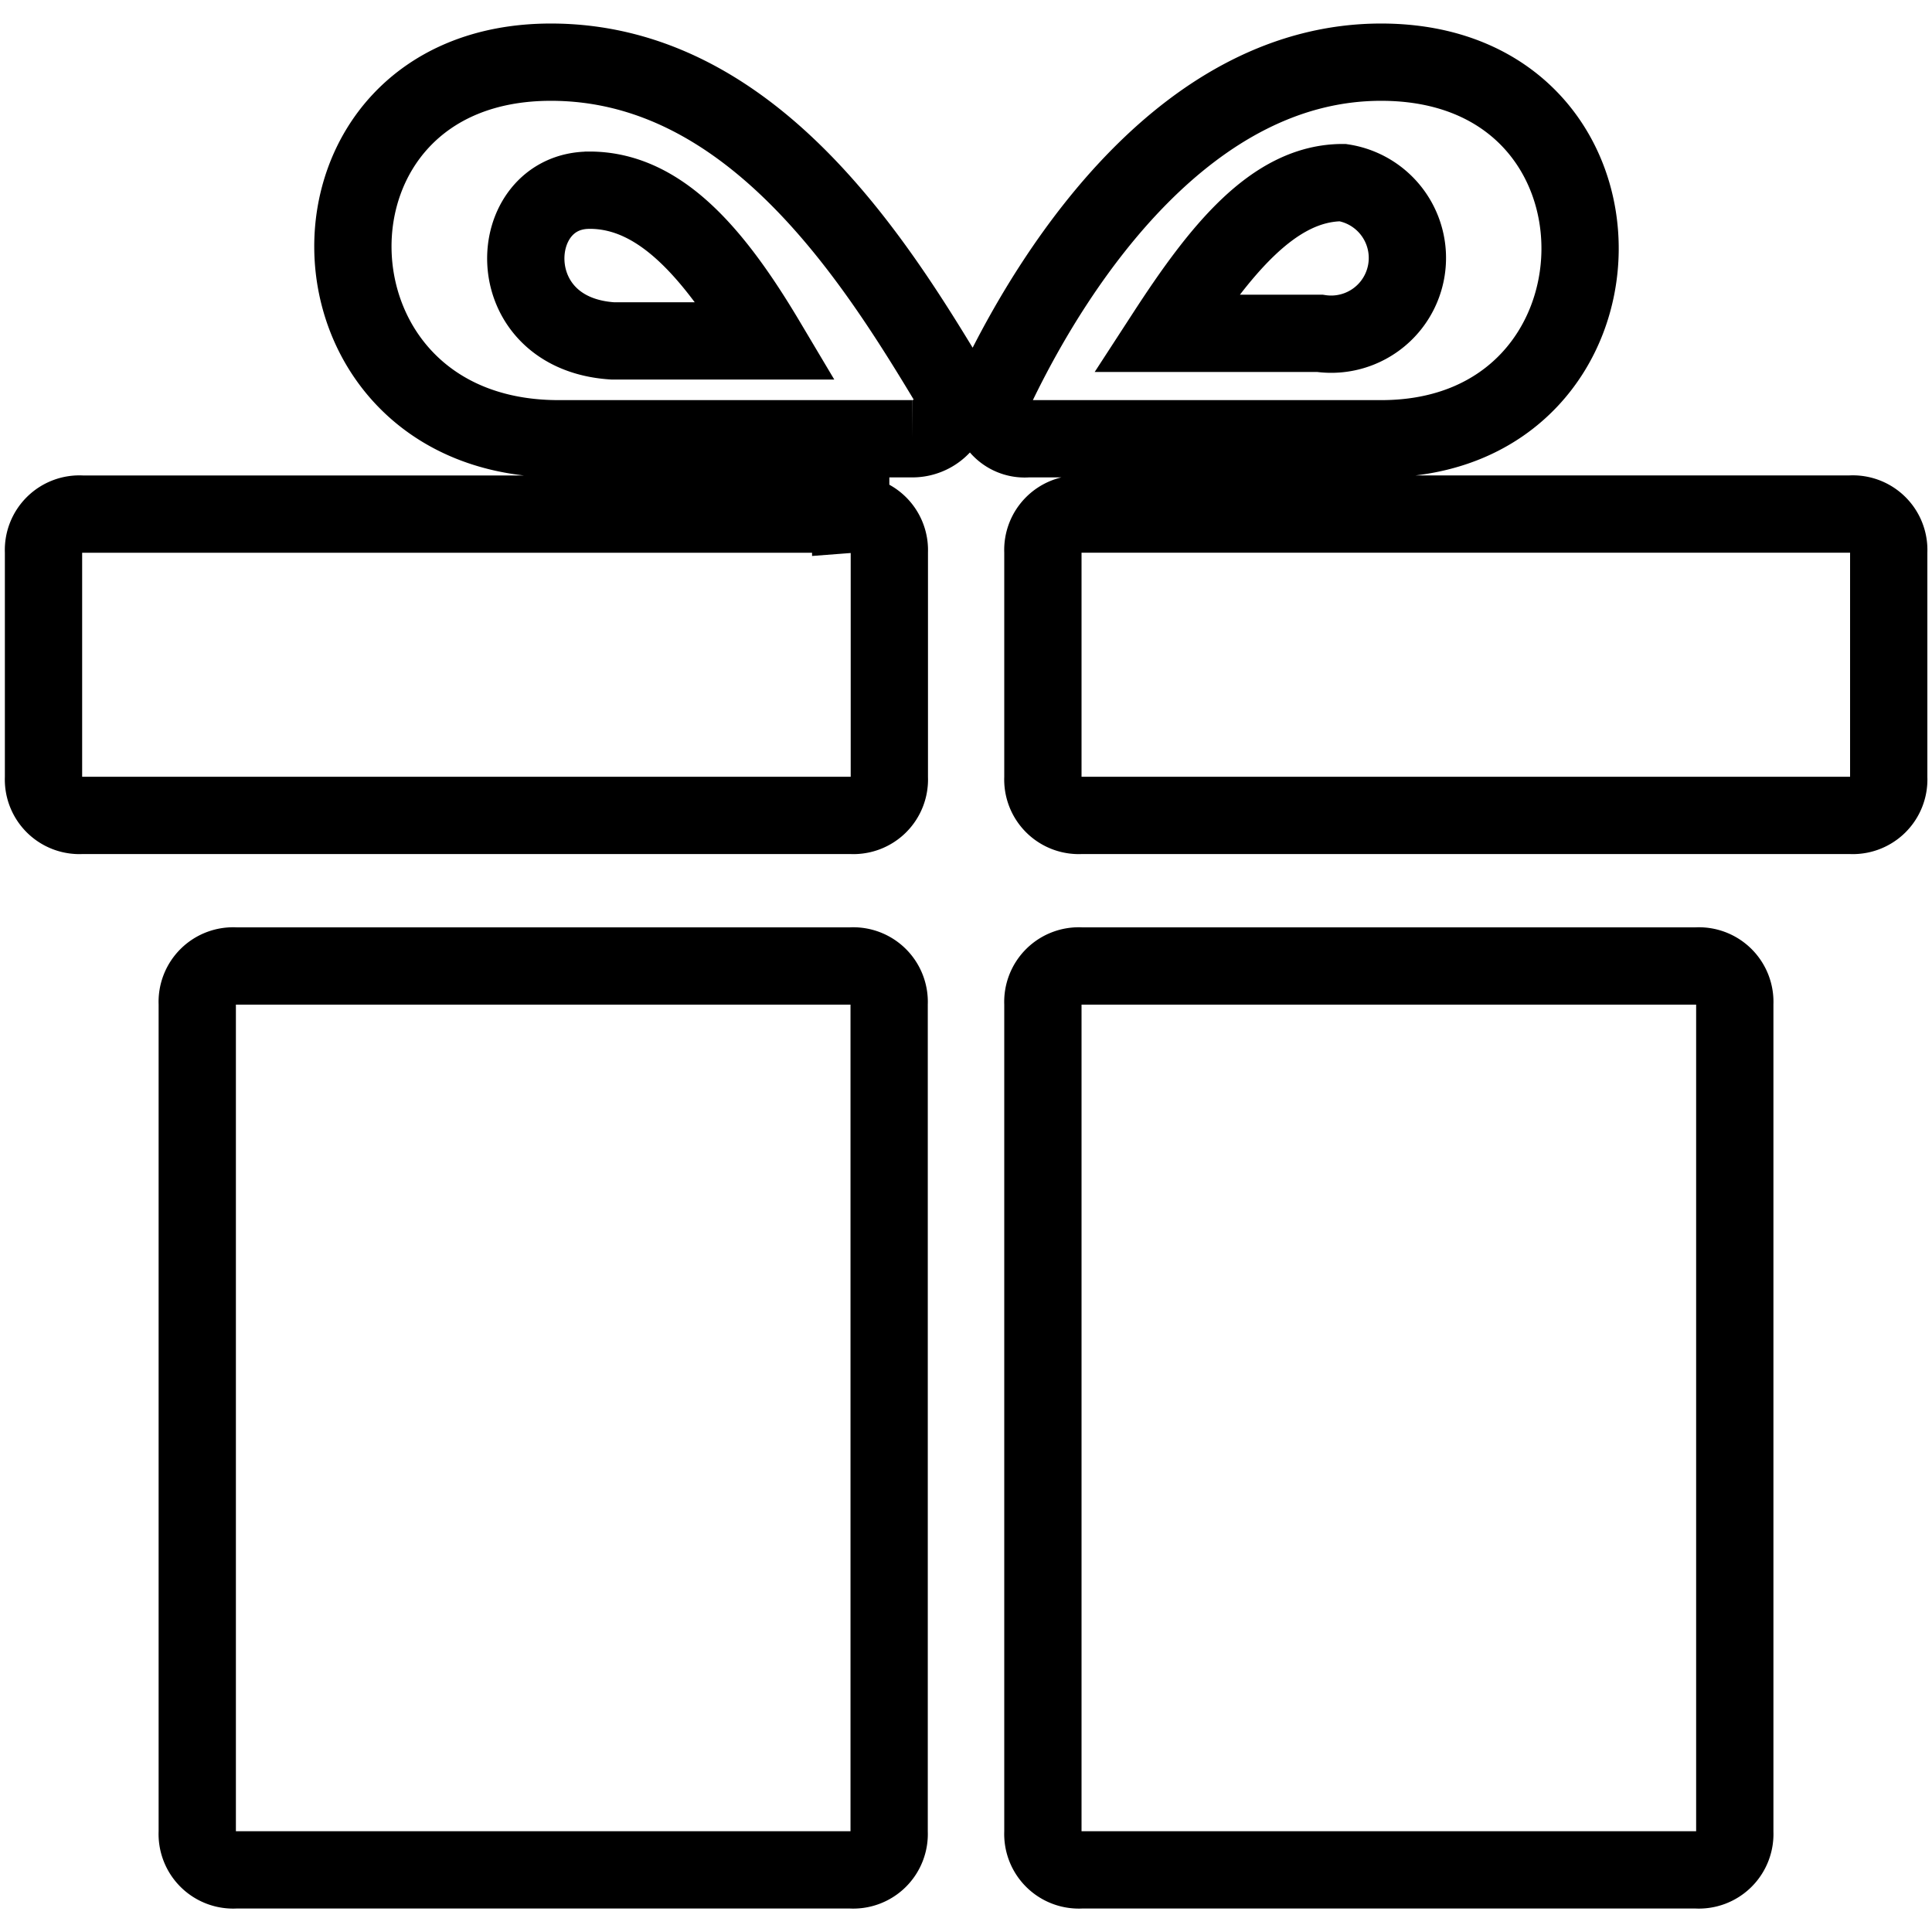 <svg xmlns="http://www.w3.org/2000/svg" xmlns:xlink="http://www.w3.org/1999/xlink" width="50" height="50" viewBox="0 0 50 50">
  <defs>
    <clipPath id="clip-wish-list-a">
      <rect width="50" height="50"/>
    </clipPath>
  </defs>
  <g id="wish-list-a" clip-path="url(#clip-wish-list-a)">
    <path id="present" d="M20.89,46.783H4.974a.93.93,0,0,1-.995-.975V24.366a.93.93,0,0,1,.995-.975H20.89a.93.93,0,0,1,.995.975V45.808A.93.93,0,0,1,20.89,46.783Zm0-35.087H.995A.93.93,0,0,0,0,12.67v5.848a.93.93,0,0,0,.995.975h19.9a.93.93,0,0,0,.995-.975V12.67A.93.93,0,0,0,20.89,11.7Zm5.969,35.087H42.775a.93.93,0,0,0,.995-.975V24.366a.93.93,0,0,0-.995-.975H26.859a.93.93,0,0,0-.995.975V45.808A.93.93,0,0,0,26.859,46.783ZM25.864,12.67v5.848a.93.93,0,0,0,.995.975h19.9a.93.93,0,0,0,.995-.975V12.67a.93.93,0,0,0-.995-.975h-19.9A.93.93,0,0,0,25.864,12.67ZM34.618,0c-4.974,0-8.356,5.068-9.948,8.382a.875.875,0,0,0,.8,1.364h9.152C41.382,9.746,41.581,0,34.618,0ZM33.026,7.017H29.047c1.393-2.144,2.785-3.9,4.576-3.9A1.972,1.972,0,0,1,33.026,7.017ZM13.33,9.746h9.152a1.042,1.042,0,0,0,.995-1.364C21.487,5.068,18.3,0,13.131,0,6.168,0,6.366,9.746,13.33,9.746Zm.8-6.433c1.791,0,3.183,1.559,4.576,3.9H14.722C11.738,7.017,11.937,3.314,14.126,3.314Z" transform="translate(1.126 1.609)" fill="none" stroke="#000" stroke-width="2"/>
  </g>
</svg>
